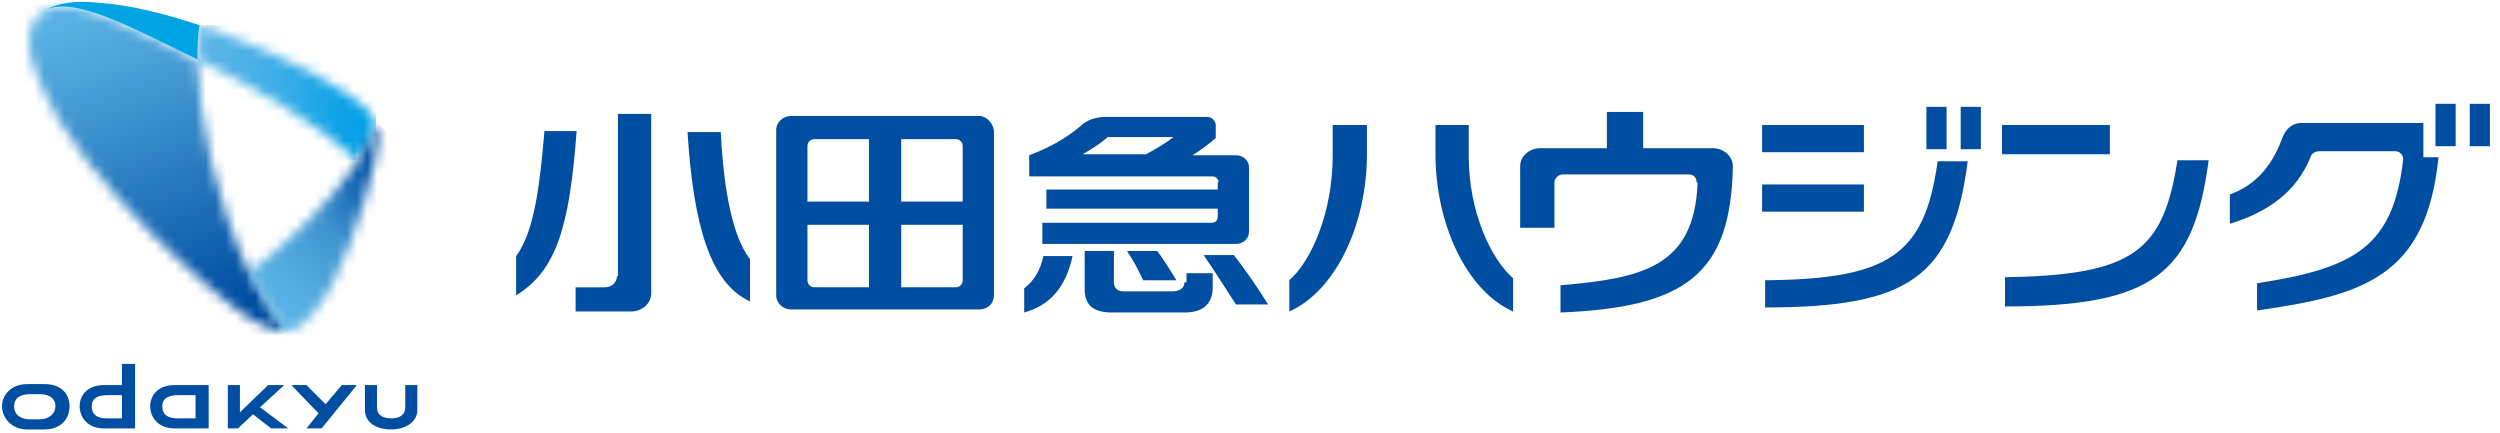 <?xml version="1.0" encoding="UTF-8"?>
<svg id="_レイヤー_1" data-name="レイヤー_1" xmlns="http://www.w3.org/2000/svg" xmlns:xlink="http://www.w3.org/1999/xlink" version="1.1" viewBox="0 0 248 43">
  <!-- Generator: Adobe Illustrator 29.1.0, SVG Export Plug-In . SVG Version: 2.1.0 Build 142)  -->
  <defs>
    <style>
      .st0 {
        mask: url(#mask);
      }

      .st1 {
        mask: url(#mask-2);
      }

      .st2 {
        mask: url(#mask-1);
      }

      .st3 {
        fill: url(#_名称未設定グラデーション_3);
      }

      .st4 {
        fill: url(#_名称未設定グラデーション_2);
      }

      .st5 {
        fill: #fff;
      }

      .st6 {
        fill: #004ea2;
      }

      .st7 {
        fill: #00a4e3;
      }

      .st8 {
        fill: url(#_名称未設定グラデーション);
      }
    </style>
    <mask id="mask" x="-8.1" y="-9.2" width="47" height="50.8" maskUnits="userSpaceOnUse">
      <g id="mask0_4342_156">
        <path class="st5" d="M24.7,27c-3.2-6.7-5-15.2-5.1-21C13.7,3.1,7.5-.5,4.5,1c-2.2,1.3-2,4.1-.3,7.8,4.2,9.4,17.3,20.7,20.3,22.6,1.7,1.1,3,1.5,4,1.4-1.4-1.6-2.6-3.7-3.7-5.9h0Z"/>
      </g>
    </mask>
    <linearGradient id="_名称未設定グラデーション" data-name="名称未設定グラデーション" x1="8.8" y1="-48.7" x2="22.3" y2="-84.6" gradientTransform="translate(0 -50) scale(1 -1)" gradientUnits="userSpaceOnUse">
      <stop offset="0" stop-color="#5eb6e7"/>
      <stop offset="0" stop-color="#5eb6e7"/>
      <stop offset=".2" stop-color="#4ea4db"/>
      <stop offset=".9" stop-color="#004ea1"/>
      <stop offset="1" stop-color="#004ea1"/>
    </linearGradient>
    <mask id="mask-1" x="19.6" y="2.5" width="17.7" height="13.4" maskUnits="userSpaceOnUse">
      <g id="mask1_4342_156">
        <path class="st5" d="M37.3,12.3c-.4-1.2-1.3-1.9-3-3.1-3.8-2.6-10.6-5.4-14.5-6.7-.1,1-.2,2.1-.2,3.4,5.7,2.8,11.7,6.2,15.9,10,.8-1.3,1.5-2.5,1.8-3.7h0Z"/>
      </g>
    </mask>
    <linearGradient id="_名称未設定グラデーション_2" data-name="名称未設定グラデーション 2" x1="19.2" y1="-59.2" x2="36.8" y2="-59.2" gradientTransform="translate(0 -50) scale(1 -1)" gradientUnits="userSpaceOnUse">
      <stop offset="0" stop-color="#5eb6e7"/>
      <stop offset="0" stop-color="#5eb6e7"/>
      <stop offset=".2" stop-color="#54b3e7"/>
      <stop offset=".5" stop-color="#3bade7"/>
      <stop offset=".8" stop-color="#12a3e7"/>
      <stop offset="1" stop-color="#009fe8"/>
    </linearGradient>
    <mask id="mask-2" x="14.9" y="5.8" width="32.5" height="33.6" maskUnits="userSpaceOnUse">
      <g id="mask2_4342_156">
        <path class="st5" d="M33,28.1c2.5-4.8,4.4-12.2,4.5-14.3,0-.6,0-1.1-.2-1.5-.4,1.2-1,2.4-1.8,3.7-2.6,4-7.1,8.3-10.8,11,1.1,2.2,2.3,4.2,3.7,5.9,2.1-.2,3.9-3.5,4.6-4.8Z"/>
      </g>
    </mask>
    <linearGradient id="_名称未設定グラデーション_3" data-name="名称未設定グラデーション 3" x1="24.6" y1="-80.1" x2="38.7" y2="-63.8" gradientTransform="translate(0 -50) scale(1 -1)" gradientUnits="userSpaceOnUse">
      <stop offset="0" stop-color="#5eb6e7"/>
      <stop offset="0" stop-color="#5eb6e7"/>
      <stop offset=".2" stop-color="#55ade0"/>
      <stop offset=".5" stop-color="#3f94d0"/>
      <stop offset=".7" stop-color="#1c6db6"/>
      <stop offset=".9" stop-color="#004ea1"/>
      <stop offset="1" stop-color="#004ea1"/>
    </linearGradient>
  </defs>
  <g class="st0">
    <path class="st8" d="M25.4-9.2L-8.1,3.4,5.4,41.6l33.5-12.6L25.4-9.2Z"/>
  </g>
  <g class="st2">
    <path class="st4" d="M37.3,2.5h-17.7v13.4h17.7V2.5Z"/>
  </g>
  <path class="st7" d="M4.5,1c3-1.5,9.2,2.1,15.1,4.9,0-1.3,0-2.4.2-3.4-3.6-1.2-7-2-9.7-2.2-2.8-.3-4.3,0-5.6.7"/>
  <g class="st1">
    <path class="st3" d="M30,5.8l-15.1,18.6,17.3,15,15.1-18.6L30,5.8Z"/>
  </g>
  <path class="st6" d="M4.3,38.1h-1.6c-1.6,0-2.5,1.1-2.5,2.2s.9,2.3,2.5,2.3h1.7c1.6,0,2.5-1,2.5-2.3s-.9-2.2-2.5-2.2ZM4,41.6h-1c-1,0-1.6-.5-1.6-1.3s.6-1.2,1.6-1.2h.9c1.1,0,1.6.5,1.6,1.2s-.6,1.3-1.6,1.3ZM12.1,36.1v2.1h-1.8c-1.6,0-2.4,1-2.4,2.1s.8,2.2,2.4,2.2h3.1v-6.4h-1.3M10.6,41.5c-1,0-1.5-.4-1.5-1.2s.6-1.1,1.6-1.1h1.4v2.3h-1.5ZM20.1,38.2h-2.8c-1.6,0-2.4,1-2.4,2.1s.8,2.2,2.4,2.2h3.4v-4.3h-.5ZM17.6,41.5c-1,0-1.5-.4-1.5-1.2s.6-1.1,1.6-1.1h1.7v2.3h-1.7ZM38.8,42.6c1.5,0,2.6-.8,2.6-1.9v-2.5h-1.2v2.2c0,.8-.6,1.1-1.4,1.1s-1.4-.3-1.4-1.1v-2.2h-1.2v2.5c0,1.1,1,1.9,2.6,1.9ZM26.9,42.5h1.7l-2.8-2.1,2.4-2.2h-1.6l-2.8,2.7v-2.7h-1.2v4.3h1l1.5-1.4,1.8,1.4ZM33.9,38.2l-1.6,1.9-1.9-1.9h-1.5l2.7,2.8-1.2,1.5h1.5l3.5-4.3h-1.5Z"/>
  <path class="st6" d="M71.4,13.1h-3.2c.6,9.4,2.3,15,6.2,16.8v-4.2c-2-2.5-2.7-8.3-2.9-12.6ZM54,13.1c-.4,4.6-.9,9.8-2.8,12.3v3.9c3.9-2.4,5.3-6.6,6-16.3h-3.2ZM61.2,27.4c0,.6-.5,1.1-1.2,1.1h-2.9v2.4h5.5c1.1,0,2-.8,2-1.8V11.3h-3.3v16.1h0ZM120.8,18v.8h-17v1.9h17v.8c0,.3-.2.6-.6.6h-16.8v2.1h19.2c.7,0,1.3-.5,1.3-1.2v-6.4c0-.7-.6-1.2-1.3-1.2h-4.3c.8-.5,1.6-1.1,2.3-1.7v-1.3c0-.4-.4-.8-.8-.8h-10.1c-1,0-1.9.3-2.5.9-1.4,1.2-3.2,2.2-5.1,2.9v2.1h18.2c.3,0,.6.3.6.6M109.9,13.6h6.5c-.9.7-1.8,1.2-2.7,1.7h-6.3c.9-.5,1.8-1.1,2.5-1.7ZM117.5,28c0,.6-.5.9-1.2.9h-4.9c-.6,0-.9-.4-.9-.9v-3.1h-2.9v3.8c0,1.5.8,2.3,2.7,2.3h7.2c1.8,0,2.7-.8,2.8-2.3v-1.6c0,0-2.6,0-2.6,0v.9ZM101.6,28.5v2.5c2.5-.7,4.1-2.4,4.8-5.6h-2.9c-.3,1.5-1,2.5-1.9,3.2ZM113.5,27.8h3.2c-.6-1-1.3-2.1-1.9-2.9h-3c.6.9,1.2,2,1.6,2.9ZM122.5,25.3h-3.1c1.1,1.6,2.3,3.5,3.2,4.9h3.2c-1-1.6-2.3-3.5-3.4-4.9ZM98.6,13.1c0-.8-.7-1.6-1.5-1.6h-18.6c-.8,0-1.5.6-1.5,1.4v16.4c0,.8.7,1.4,1.5,1.4h18.6c.9,0,1.5-.6,1.5-1.4V13.1ZM94.8,13.8c.4,0,.7.3.7.7v5.5h-6.1v-6.2h5.4ZM86.2,13.8v6.2h-6.1v-5.5c0-.4.3-.7.7-.7h5.4ZM80.8,28.5c-.4,0-.7-.3-.7-.7v-5.5h6.1v6.2h-5.4ZM89.4,28.5v-6.2h6.1v5.5c0,.4-.3.7-.7.7h-5.4ZM216,15.9h3.1c-1.5,11.3-5.5,14.5-20.2,14.5v-2.9c12.8-.2,15.7-2.6,17.1-11.6ZM209.3,12.4h-10.7v2.9h10.7v-2.9ZM168.4,18.1c-.3,8.4-5.5,9.5-13.6,10.2v2.7c12.4-.5,16.9-3.8,17.1-14.5,0-1-.9-1.8-2-1.8h-6.9v-3.6h-3.6v3.6h-6.6c-1.1,0-2,.8-2,1.8v6.1h3.4v-4.5c0-.4.4-.8.8-.8h12.5c.5,0,.8.3.8.8M192.2,16h3c-1.5,11.5-5.8,14.5-20.1,14.5v-2.7c12.3-.1,15.8-2.5,17.1-11.7M184.9,18.3h-10.1v2.7h10.1v-2.7ZM184.9,12.4h-10.1v2.7h10.1v-2.7ZM193.1,10.6h-2v4.2h2v-4.2ZM196.5,10.6h-2v4.2h2v-4.2ZM127.9,27.8v3.1c4.7-2.1,7.7-8.8,7.7-15.6v-2.9h-3.4v3.1c0,5.5-2.1,10.4-4.3,12.3M150.1,27.6v3.3c-4.7-2.1-7.7-8.8-7.7-15.6v-2.9h3.3v3.1c0,5.5,2.2,10.2,4.4,12.1M240.4,15.6v-3.4c0,0-.2,0-.2,0h-11.9c-1,0-1.6.7-1.9,1.5-1.1,3-2.8,4.7-5.2,5.6v2.9c3.9-1.2,6.6-3.2,8-6.6.1-.4.5-.6.9-.6h0,7.5c.5,0,.8.4.8.8-1,8.7-4.8,10.8-14.5,12.3v2.7c10.5-1.5,16.8-3.3,18-15.2h-1.6,0ZM243.6,10.3h-2v4.2h2v-4.2ZM247,10.3h-2v4.2h2v-4.2Z"/>
</svg>